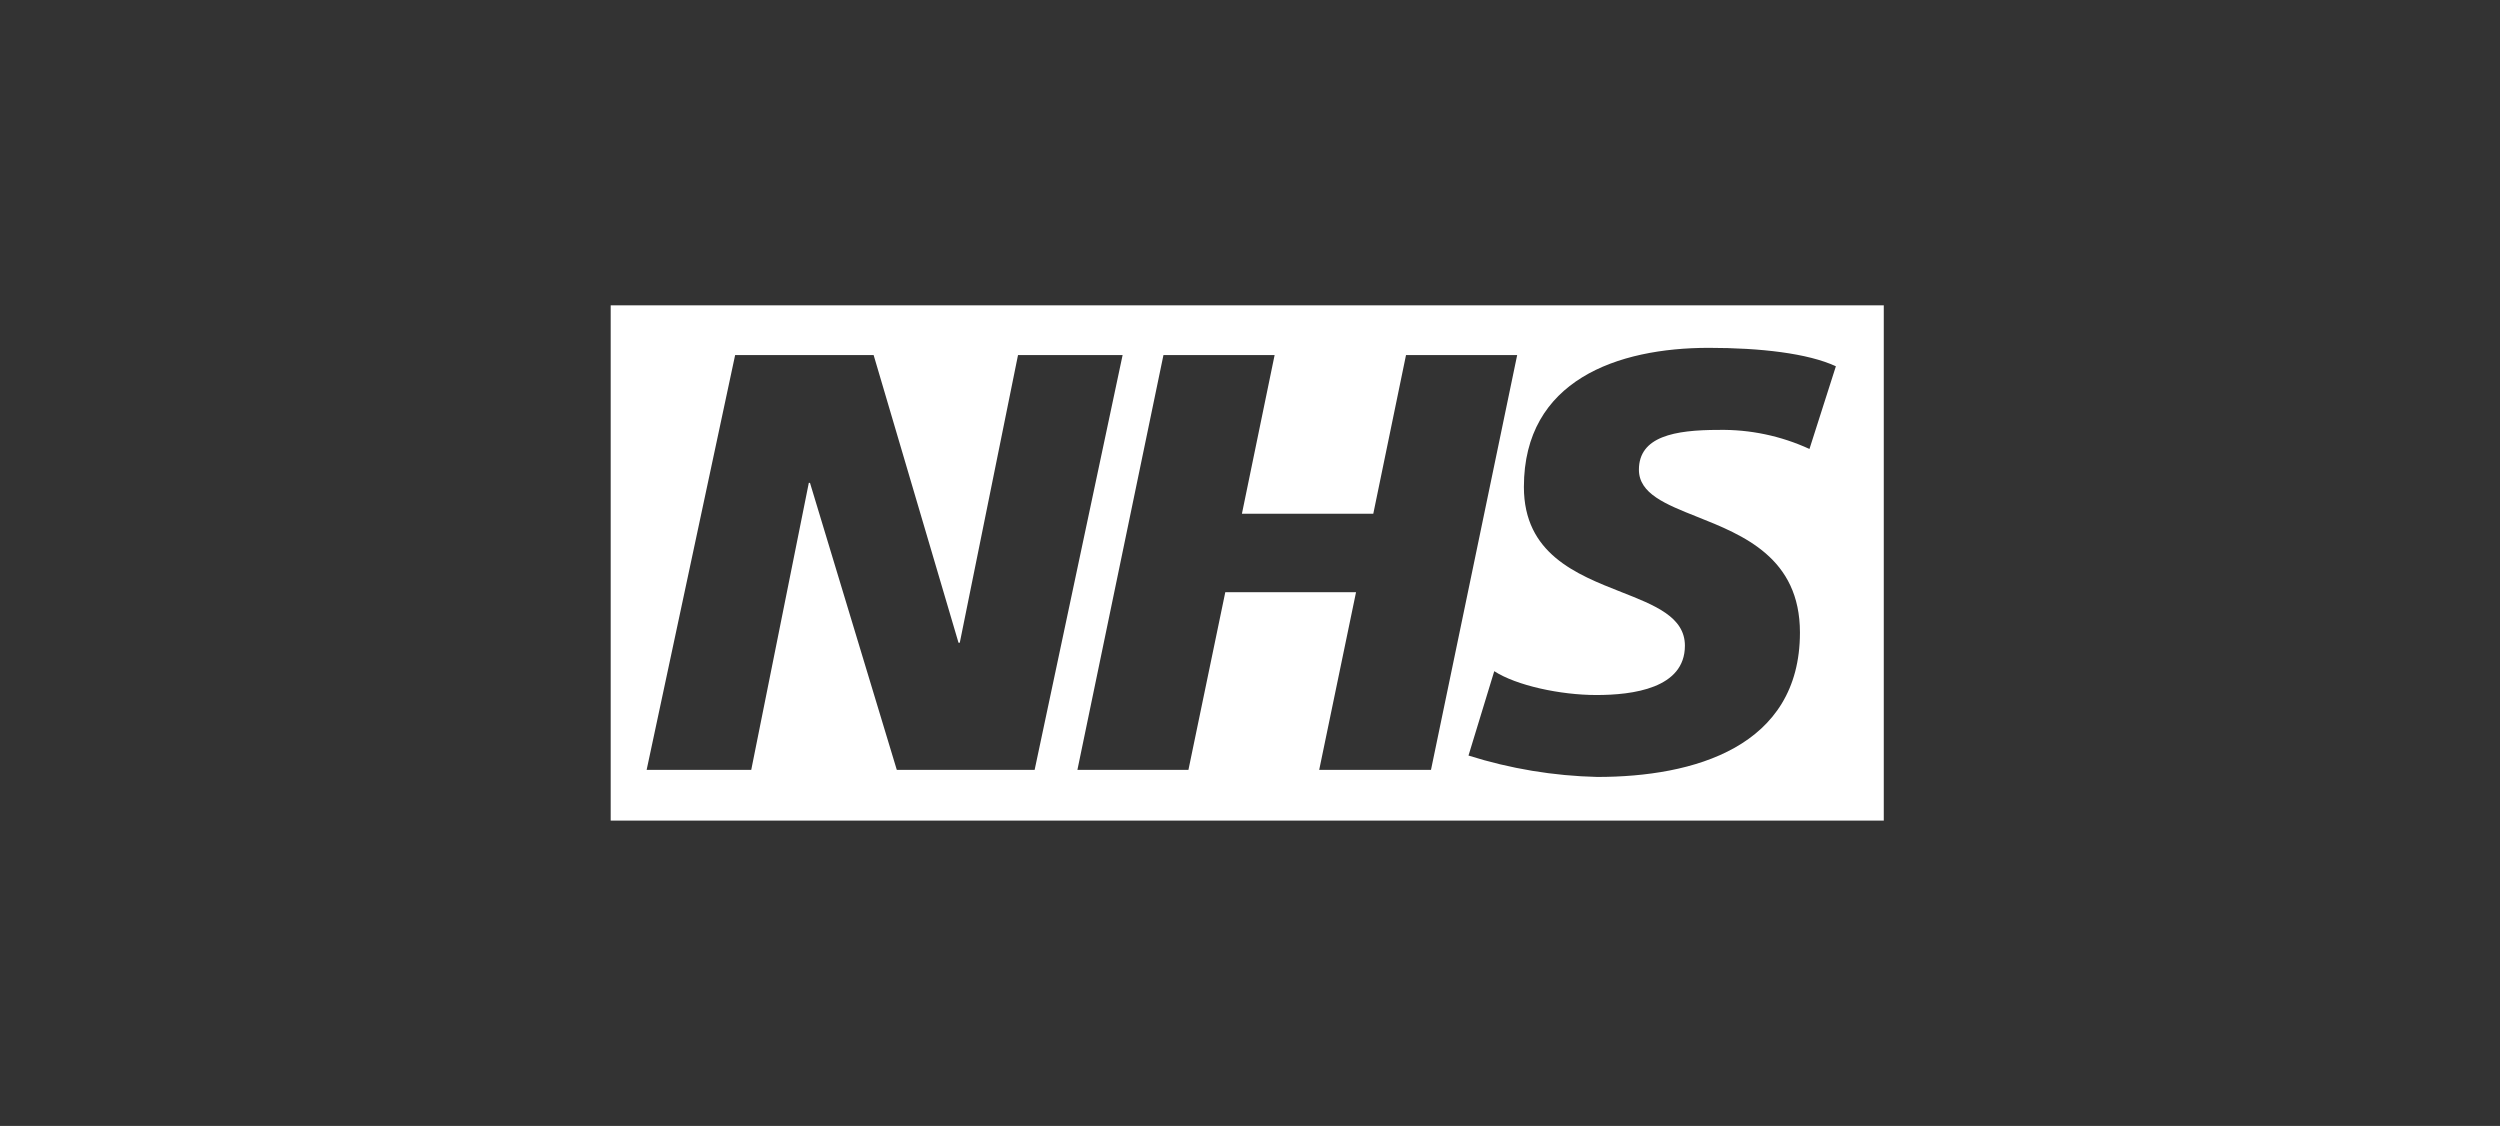 <svg width="131" height="59" viewBox="0 0 131 59" fill="none" xmlns="http://www.w3.org/2000/svg">
<rect x="0" y="0" width="131" height="59" fill="#333333" stroke="none"/>
<path fill-rule="evenodd" clip-rule="evenodd" d="M32 16H98.71V43H32V16ZM45.778 18.605H38.521L33.884 40.34H39.365L42.382 25.301H42.443L46.992 40.34H54.215L58.825 18.605H53.344L50.293 33.678H50.226L45.778 18.605ZM60.965 18.605H66.79L65.076 26.921H71.96L73.675 18.605H79.5L74.984 40.34H69.126L71.056 31.032H64.205L62.274 40.34H56.456L60.965 18.605ZM90.051 22.527C91.694 22.497 93.323 22.839 94.816 23.526L96.2 19.193C94.735 18.511 92.238 18.227 89.538 18.227C84.772 18.227 79.852 19.915 79.852 25.517C79.852 29.015 82.594 30.093 84.951 31.021C86.729 31.72 88.289 32.333 88.289 33.834C88.289 36.075 85.549 36.419 83.652 36.419C81.755 36.419 79.453 35.919 78.299 35.17L76.949 39.591C79.135 40.281 81.407 40.658 83.699 40.712C88.741 40.712 94.317 39.153 94.317 33.145C94.317 29.224 91.34 28.039 88.923 27.077C87.27 26.419 85.879 25.866 85.879 24.613C85.879 22.872 87.749 22.527 90.051 22.527Z" fill="white"/>
</svg>
